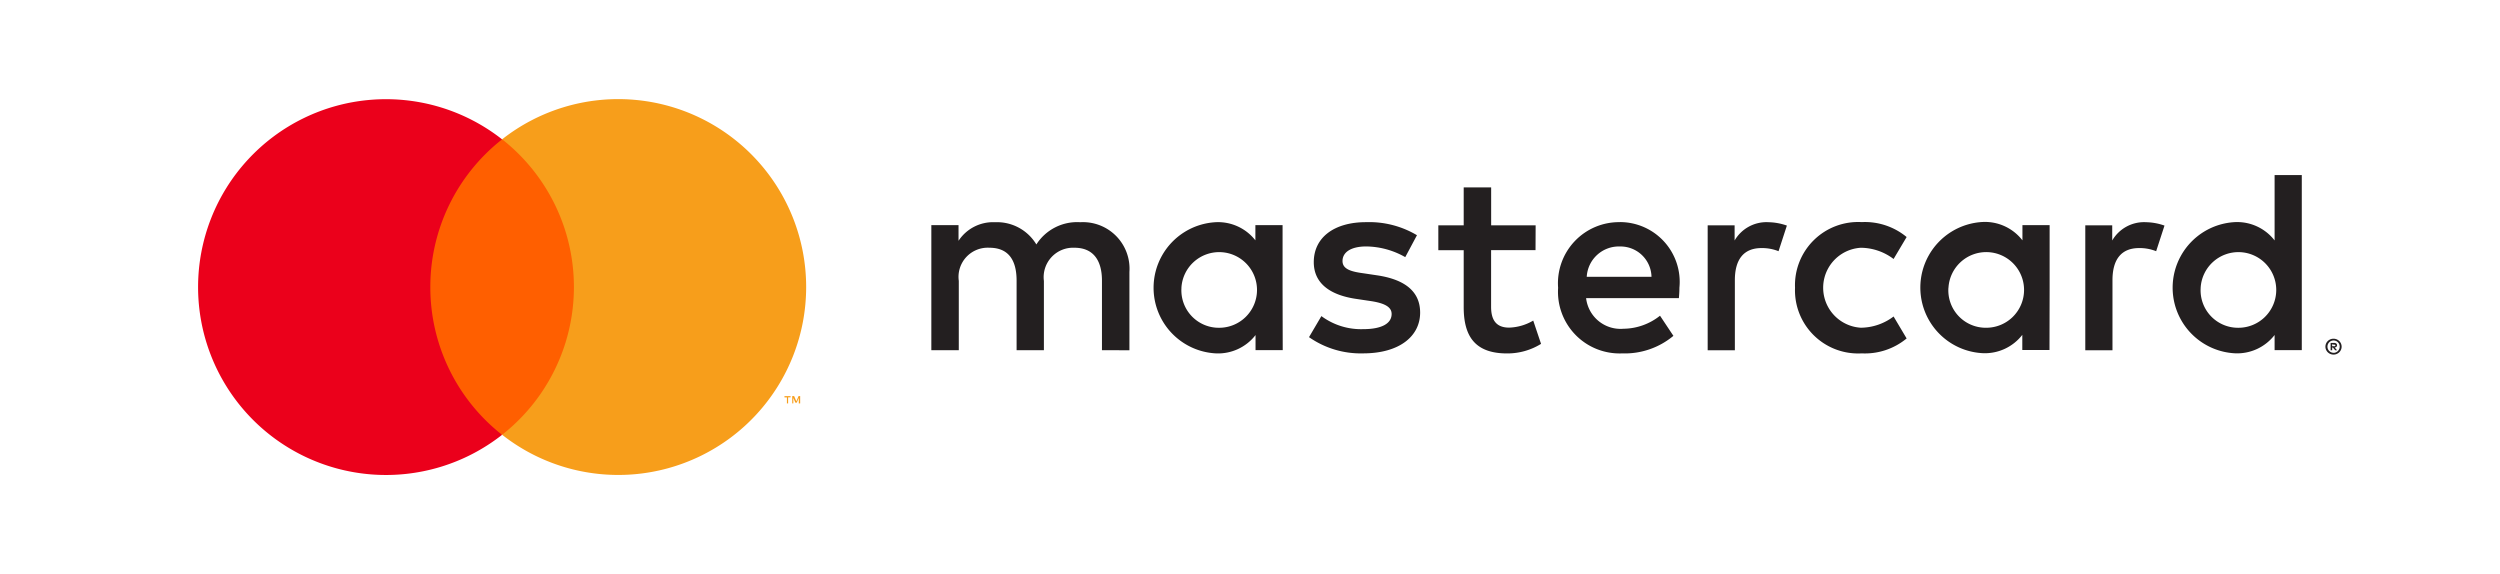 <svg xmlns="http://www.w3.org/2000/svg" width="130.669" height="30" viewBox="0 0 130.669 30"><defs><style>.a{fill:none;}.b{fill:#231f20;}.c{fill:#ff5f00;}.d{fill:#eb001b;}.e{fill:#f79e1b;}</style></defs><rect class="a" width="130.669" height="30"/><path class="b" d="M188.793,42.705V38.613a2.433,2.433,0,0,0-2.57-2.6,2.529,2.529,0,0,0-2.294,1.162,2.4,2.4,0,0,0-2.158-1.162,2.161,2.161,0,0,0-1.91.971v-.818H178.44v6.536h1.435v-3.62a1.526,1.526,0,0,1,1.6-1.735c.971,0,1.421.614,1.421,1.721v3.634h1.427v-3.62a1.539,1.539,0,0,1,1.6-1.735c.944,0,1.435.614,1.435,1.721v3.634Zm21.232-6.531H207.7V34.194h-1.435v1.981h-1.326v1.3h1.326v2.976c0,1.517.587,2.42,2.267,2.42a3.339,3.339,0,0,0,1.776-.5l-.409-1.217a2.624,2.624,0,0,1-1.258.368c-.709,0-.944-.436-.944-1.091V37.473h2.322Zm12.121-.164a1.926,1.926,0,0,0-1.721.958v-.794h-1.408v6.531h1.421V39.044c0-1.091.464-1.68,1.394-1.68a2.316,2.316,0,0,1,.889.164l.436-1.339a3.036,3.036,0,0,0-1.012-.177Zm-18.324.682a4.883,4.883,0,0,0-2.665-.682c-1.653,0-2.728.794-2.728,2.09,0,1.067.791,1.721,2.253,1.926l.668.1c.777.109,1.148.314,1.148.682,0,.5-.518.794-1.489.794a3.481,3.481,0,0,1-2.182-.682l-.647,1.1a4.711,4.711,0,0,0,2.829.848c1.885,0,2.979-.889,2.979-2.131,0-1.148-.862-1.749-2.281-1.953l-.668-.1c-.614-.082-1.108-.2-1.108-.641,0-.477.464-.764,1.244-.764a4.209,4.209,0,0,1,2.035.559Zm38.061-.682a1.926,1.926,0,0,0-1.721.958v-.794h-1.408v6.531h1.421V39.044c0-1.091.464-1.68,1.394-1.68a2.316,2.316,0,0,1,.889.164l.436-1.339a3.036,3.036,0,0,0-1.012-.177Zm-18.3,3.429a3.3,3.3,0,0,0,3.484,3.429,3.421,3.421,0,0,0,2.349-.78l-.682-1.148a2.87,2.87,0,0,1-1.708.587,2.093,2.093,0,0,1,0-4.179,2.87,2.87,0,0,1,1.708.587l.682-1.148a3.421,3.421,0,0,0-2.349-.78,3.3,3.3,0,0,0-3.484,3.429Zm13.307,0V36.166h-1.421v.794A2.477,2.477,0,0,0,233.4,36a3.433,3.433,0,0,0,0,6.858,2.477,2.477,0,0,0,2.062-.958v.791h1.421Zm-5.287,0a1.977,1.977,0,1,1,1.981,2.09A1.957,1.957,0,0,1,231.6,39.44Zm-17.148-3.429A3.193,3.193,0,0,0,211.2,39.44a3.221,3.221,0,0,0,3.347,3.429,3.969,3.969,0,0,0,2.679-.917l-.7-1.053a3.113,3.113,0,0,1-1.91.682,1.812,1.812,0,0,1-1.953-1.6h4.85c.014-.177.027-.355.027-.546a3.124,3.124,0,0,0-3.1-3.429Zm-.027,1.271a1.621,1.621,0,0,1,1.653,1.585h-3.385a1.68,1.68,0,0,1,1.735-1.585Zm35.642,2.158V33.55h-1.421v3.415a2.477,2.477,0,0,0-2.062-.958,3.433,3.433,0,0,0,0,6.858,2.477,2.477,0,0,0,2.062-.958V42.7h1.421Zm1.661,2.663a.417.417,0,0,1,.164.033.428.428,0,0,1,.134.09.417.417,0,0,1,.09.131.407.407,0,0,1,0,.322.421.421,0,0,1-.09.131.437.437,0,0,1-.134.09.409.409,0,0,1-.164.033.423.423,0,0,1-.393-.254.409.409,0,0,1,0-.322.415.415,0,0,1,.224-.221.428.428,0,0,1,.175-.033Zm0,.737a.308.308,0,0,0,.125-.025.33.33,0,0,0,.1-.068.323.323,0,0,0-.1-.527.314.314,0,0,0-.125-.025.322.322,0,1,0,.005.644Zm.025-.518a.175.175,0,0,1,.115.033.109.109,0,0,1,.041.09.1.1,0,0,1-.033.079.153.153,0,0,1-.09.038l.125.145h-.1l-.117-.145h-.038v.145h-.082v-.382Zm-.1.071v.1h.1a.093.093,0,0,0,.052,0,.048.048,0,0,0,0-.076.093.093,0,0,0-.052,0Zm-6.872-2.952a1.977,1.977,0,1,1,1.981,2.09A1.957,1.957,0,0,1,244.785,39.44Zm-47.986,0V36.166h-1.421v.794a2.477,2.477,0,0,0-2.054-.949,3.433,3.433,0,0,0,0,6.858,2.477,2.477,0,0,0,2.062-.958V42.7h1.421Zm-5.287,0a1.977,1.977,0,1,1,1.981,2.09A1.957,1.957,0,0,1,191.513,39.44Z" transform="translate(-129.761 -24.398)"/><g transform="translate(10.357 5.181)"><rect class="c" width="8.593" height="15.443" transform="translate(11.593 2.098)"/><path class="d" d="M50.1,28.824a9.8,9.8,0,0,1,3.751-7.72,9.821,9.821,0,1,0,0,15.443A9.8,9.8,0,0,1,50.1,28.824Z" transform="translate(-37.965 -19.001)"/><path class="e" d="M112.1,28.814a9.821,9.821,0,0,1-15.891,7.72,9.821,9.821,0,0,0,0-15.443A9.821,9.821,0,0,1,112.1,28.814Z" transform="translate(-80.321 -18.991)"/><path class="e" d="M150.491,76.272v-.316h.128v-.063H150.3v.065h.128v.316Zm.63,0V75.89h-.085l-.115.273-.115-.273h-.1v.382h.057v-.286l.106.248h.074l.106-.248v.289Z" transform="translate(-119.655 -60.368)"/></g></svg>